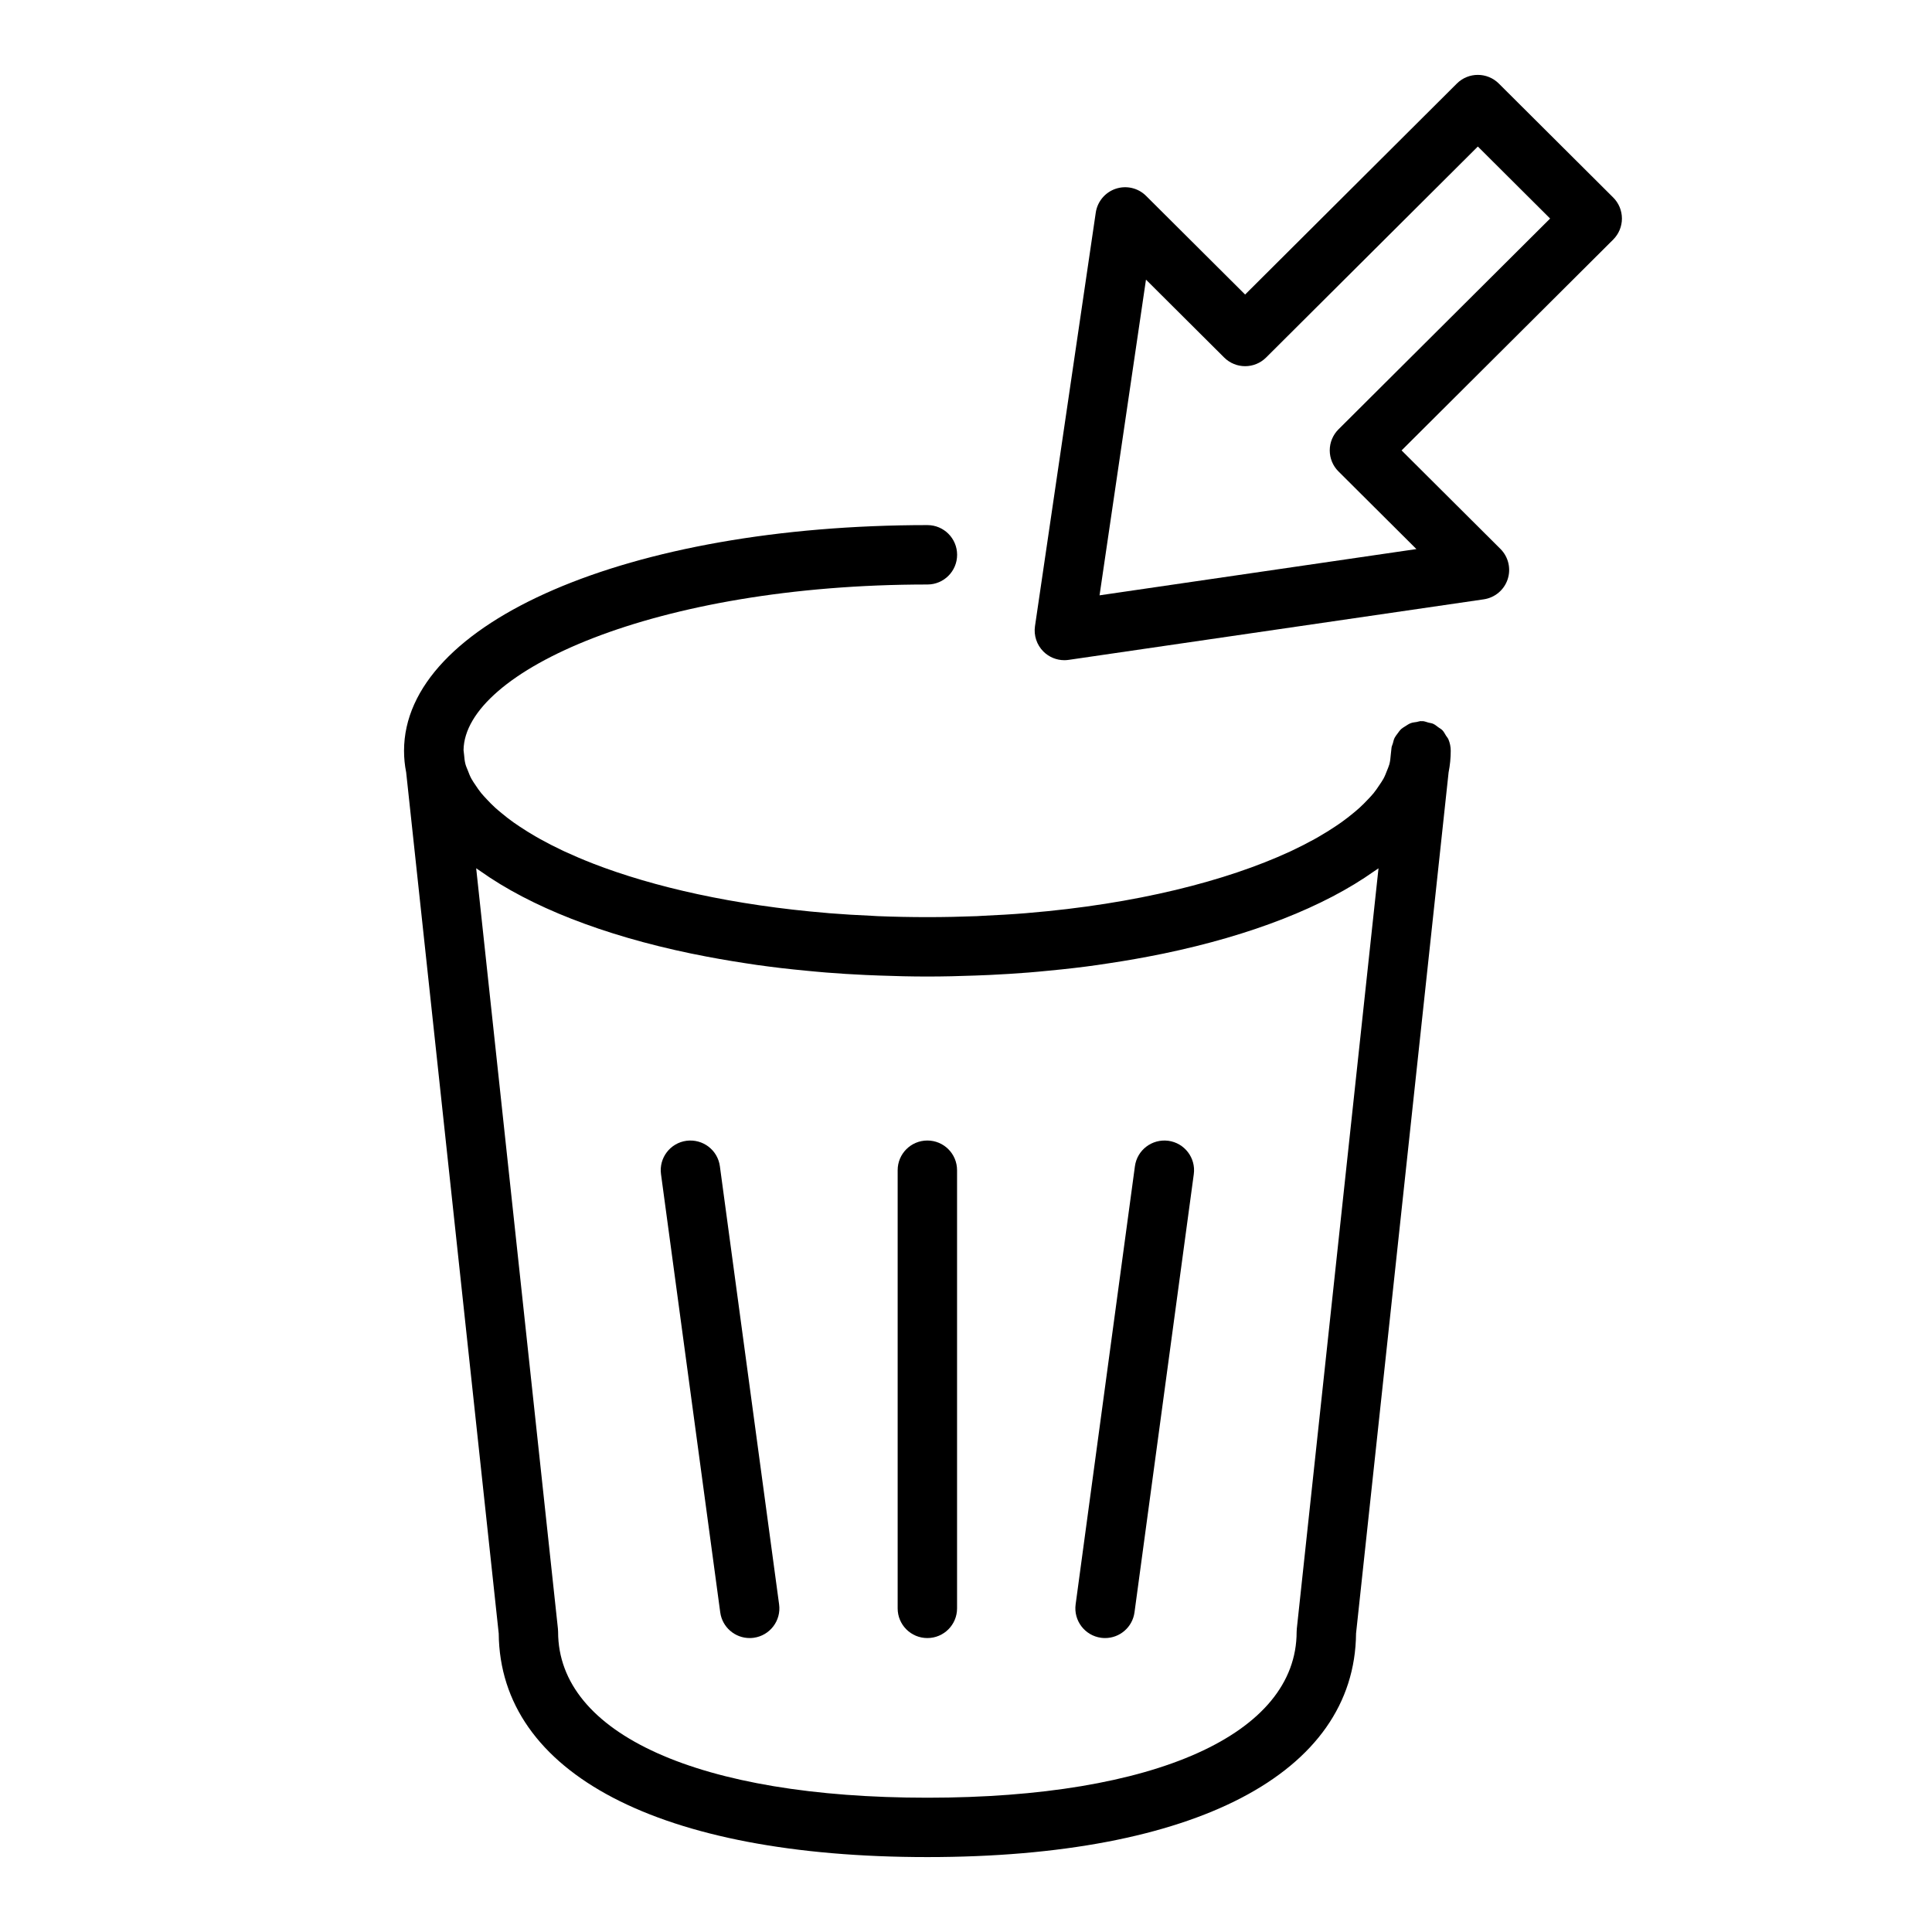 <?xml version="1.0" encoding="UTF-8"?>
<!-- Uploaded to: SVG Repo, www.svgrepo.com, Generator: SVG Repo Mixer Tools -->
<svg fill="#000000" width="800px" height="800px" version="1.1" viewBox="144 144 512 512" xmlns="http://www.w3.org/2000/svg">
 <g>
  <path d="m527.22 338.98c-0.309-0.512-0.574-1.055-0.992-1.48-0.301-0.309-0.691-0.496-1.039-0.754-0.457-0.332-0.875-0.707-1.402-0.938-0.387-0.172-0.828-0.203-1.242-0.316-0.512-0.133-0.984-0.355-1.527-0.387-0.078-0.008-0.148 0.031-0.219 0.031s-0.133-0.039-0.195-0.039c-0.418 0-0.781 0.172-1.172 0.234-0.535 0.086-1.078 0.125-1.574 0.316-0.527 0.195-0.969 0.52-1.449 0.82-0.355 0.234-0.723 0.426-1.039 0.707-0.418 0.371-0.707 0.82-1.031 1.258-0.27 0.371-0.551 0.707-0.762 1.125-0.219 0.457-0.324 0.953-0.457 1.457-0.102 0.387-0.301 0.715-0.348 1.117l-0.211 1.953c-0.07 0.82-0.141 1.629-0.363 2.457-0.156 0.566-0.426 1.148-0.645 1.723-0.277 0.699-0.535 1.402-0.922 2.102-0.316 0.582-0.73 1.164-1.125 1.754-0.473 0.699-0.938 1.41-1.512 2.109-0.441 0.535-0.961 1.078-1.473 1.621-0.707 0.746-1.434 1.496-2.25 2.234-0.504 0.465-1.062 0.922-1.613 1.379-1.008 0.828-2.062 1.66-3.203 2.473-0.496 0.355-1.008 0.691-1.52 1.039-1.395 0.93-2.859 1.852-4.434 2.754-0.387 0.219-0.781 0.441-1.164 0.66-1.852 1.023-3.793 2.023-5.871 3-0.203 0.094-0.41 0.188-0.621 0.293-16.863 7.793-40.84 13.918-69.621 16.289-0.148 0.016-0.277 0.031-0.418 0.039-3.684 0.301-7.453 0.512-11.289 0.684-0.52 0.023-1.023 0.07-1.551 0.094-4.312 0.164-8.707 0.262-13.203 0.262-4.496 0-8.887-0.094-13.203-0.262-0.535-0.023-1.047-0.07-1.574-0.094-3.816-0.164-7.59-0.387-11.258-0.684-0.164-0.008-0.309-0.031-0.473-0.047-24.766-2.047-45.98-6.856-62.156-13.129v-0.008c-2.606-1.008-5.062-2.062-7.391-3.133-0.219-0.109-0.449-0.203-0.668-0.316-2.055-0.969-3.992-1.961-5.816-2.977-0.41-0.219-0.82-0.457-1.211-0.684-1.551-0.891-3.008-1.801-4.383-2.723-0.527-0.355-1.062-0.707-1.559-1.062-1.141-0.812-2.18-1.629-3.18-2.465-0.551-0.465-1.125-0.922-1.629-1.387-0.82-0.738-1.535-1.48-2.234-2.227-0.504-0.543-1.031-1.094-1.48-1.637-0.566-0.691-1.039-1.395-1.504-2.094-0.395-0.59-0.812-1.172-1.125-1.762-0.387-0.699-0.645-1.402-0.914-2.102-0.227-0.566-0.496-1.148-0.652-1.723-0.219-0.82-0.293-1.637-0.363-2.457l-0.148-1.289c0.285-20.797 50.672-43.887 122.93-43.887 4.352 0 7.871-3.519 7.871-7.871 0-4.352-3.519-7.871-7.871-7.871-79.074 0-138.7 25.719-138.7 59.812 0 1.906 0.188 3.824 0.566 5.723l24.527 228.2c0.328 37.117 42.734 59.254 113.59 59.254 70.855 0 113.28-22.145 113.61-59.262l24.527-228.2c0.379-1.891 0.566-3.809 0.566-5.723 0-1.062-0.219-2.078-0.605-3.008-0.148-0.367-0.426-0.645-0.637-0.98zm-39.551 236.64c-0.031 0.277-0.047 0.551-0.047 0.836 0 27.109-37.504 43.957-97.863 43.957-60.363 0-97.855-16.848-97.855-43.957 0-0.285-0.016-0.559-0.047-0.836l-21.664-201.52c0.348 0.25 0.738 0.496 1.086 0.738 13.297 9.461 32.535 17.012 55.875 21.859 0.277 0.062 0.559 0.117 0.836 0.164 4.336 0.891 8.801 1.676 13.398 2.379 1.102 0.164 2.18 0.34 3.289 0.496 2.039 0.285 4.094 0.543 6.172 0.797 2.234 0.262 4.512 0.496 6.801 0.715 1.746 0.164 3.481 0.34 5.266 0.48 3.426 0.277 6.902 0.488 10.422 0.652 1.219 0.055 2.457 0.109 3.691 0.148 4.188 0.156 8.414 0.262 12.723 0.262 4.305 0 8.535-0.109 12.723-0.262 1.234-0.047 2.465-0.094 3.691-0.148 3.519-0.164 7.008-0.379 10.422-0.652 1.777-0.141 3.512-0.309 5.266-0.48 2.289-0.211 4.566-0.457 6.809-0.715 2.078-0.242 4.133-0.504 6.164-0.797 1.117-0.156 2.195-0.332 3.297-0.496 4.59-0.691 9.047-1.48 13.375-2.363 0.285-0.062 0.574-0.117 0.867-0.172 23.316-4.848 42.523-12.391 55.828-21.836 0.363-0.25 0.77-0.496 1.125-0.762z"/>
  <path d="m389.76 446.25c-4.352 0-7.871 3.519-7.871 7.871v116.11c0 4.352 3.519 7.871 7.871 7.871 4.352 0 7.871-3.519 7.871-7.871v-116.11c0-4.352-3.519-7.871-7.871-7.871z"/>
  <path d="m453.62 446.32c-4.328-0.559-8.273 2.449-8.855 6.746l-15.711 116.11c-0.582 4.305 2.441 8.273 6.746 8.855 0.355 0.047 0.715 0.07 1.062 0.07 3.883 0 7.258-2.867 7.793-6.816l15.711-116.11c0.586-4.305-2.438-8.273-6.746-8.855z"/>
  <path d="m325.92 446.32c-4.312 0.582-7.336 4.551-6.746 8.855l15.695 116.11c0.535 3.953 3.914 6.816 7.793 6.816 0.348 0 0.707-0.023 1.062-0.07 4.312-0.582 7.336-4.551 6.746-8.855l-15.695-116.11c-0.582-4.305-4.523-7.305-8.855-6.746z"/>
  <path d="m541.2 166.14c-3.07-3.055-8.039-3.062-11.117 0l-56.113 55.914-26.238-26.137c-2.109-2.109-5.211-2.832-8.039-1.898-2.816 0.938-4.871 3.394-5.305 6.328l-16.105 109.59c-0.363 2.465 0.465 4.953 2.219 6.715 1.48 1.48 3.488 2.305 5.566 2.305 0.379 0 0.762-0.031 1.141-0.086l110-16.043c2.945-0.434 5.398-2.481 6.336-5.312s0.188-5.953-1.914-8.047l-26.199-26.105 56.082-55.875c1.48-1.48 2.312-3.481 2.312-5.574s-0.828-4.102-2.312-5.574zm-42.492 91.645c-1.48 1.48-2.312 3.481-2.312 5.574s0.828 4.102 2.312 5.574l20.656 20.578-83.973 12.258 12.305-83.664 20.719 20.641c3.078 3.062 8.039 3.062 11.117 0l56.113-55.914 19.152 19.082z"/>
 </g>
</svg>